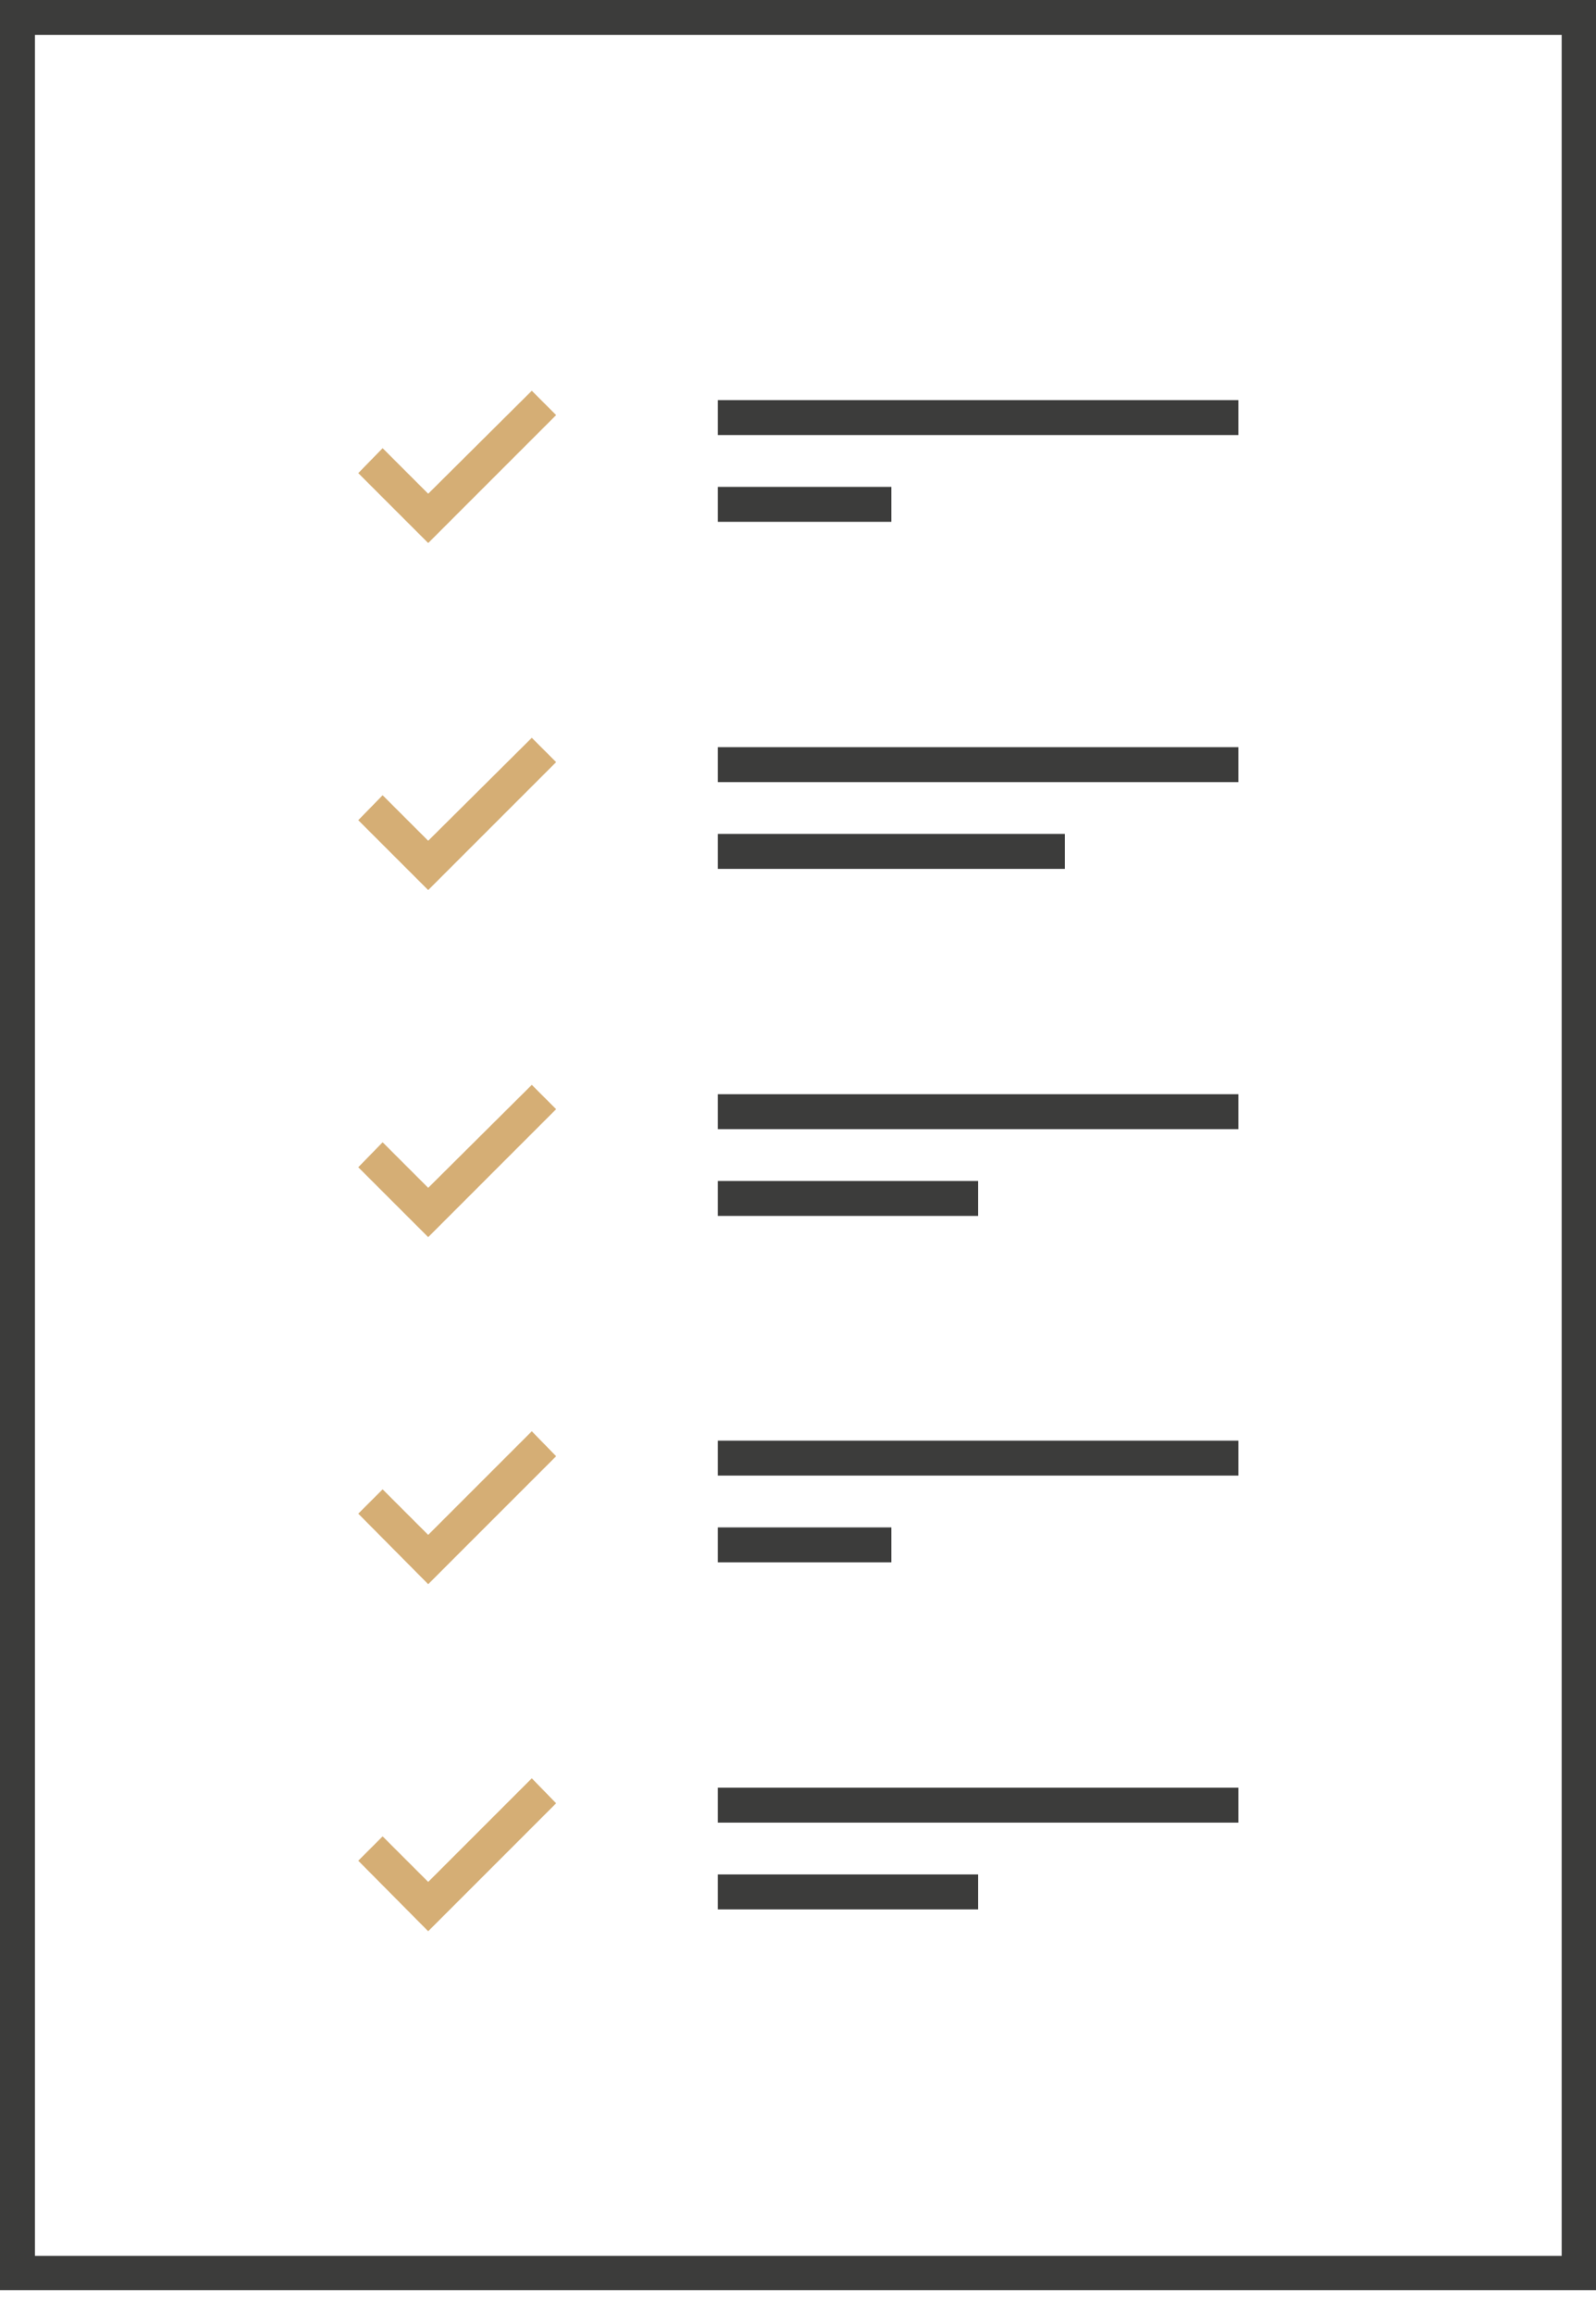 <svg width="69" height="100" viewBox="0 0 69 100" fill="none" xmlns="http://www.w3.org/2000/svg">
<g clip-path="url(#clip0)">
<path d="M0 0V99.007H67.516H69.027V97.496V0H0ZM1.511 97.496V1.511H67.516V97.523H1.511V97.496Z" fill="#3C3C3B"/>
<path d="M18.512 23.477L15.489 20.454L16.542 19.375L18.512 21.345L22.991 16.892L24.043 17.945L18.512 23.477Z" fill="#D5AE75"/>
<path d="M53.538 17.297H31.033V18.808H53.538V17.297Z" fill="#3C3C3B"/>
<path d="M38.535 21.048H31.033V22.559H38.535V21.048Z" fill="#3C3C3B"/>
<path d="M18.512 38.48L15.489 35.458L16.542 34.379L18.512 36.348L22.991 31.896L24.043 32.948L18.512 38.48Z" fill="#D5AE75"/>
<path d="M53.538 32.301H31.033V33.812H53.538V32.301Z" fill="#3C3C3B"/>
<path d="M46.036 36.052H31.033V37.563H46.036V36.052Z" fill="#3C3C3B"/>
<path d="M18.512 53.484L15.489 50.462L16.542 49.382L18.512 51.352L22.991 46.9L24.043 47.952L18.512 53.484Z" fill="#D5AE75"/>
<path d="M53.538 47.304H31.033V48.815H53.538V47.304Z" fill="#3C3C3B"/>
<path d="M42.285 51.055H31.033V52.566H42.285V51.055Z" fill="#3C3C3B"/>
<path d="M18.512 68.487L15.489 65.438L16.542 64.386L18.512 66.356L22.991 61.876L24.043 62.955L18.512 68.487Z" fill="#D5AE75"/>
<path d="M53.538 62.281H31.033V63.792H53.538V62.281Z" fill="#3C3C3B"/>
<path d="M38.535 66.032H31.033V67.543H38.535V66.032Z" fill="#3C3C3B"/>
<path d="M18.512 83.491L15.489 80.442L16.542 79.389L18.512 81.359L22.991 76.879L24.043 77.959L18.512 83.491Z" fill="#D5AE75"/>
<path d="M53.538 77.284H31.033V78.795H53.538V77.284Z" fill="#3C3C3B"/>
<path d="M42.285 81.035H31.033V82.546H42.285V81.035Z" fill="#3C3C3B"/>
</g>
<defs>
<clipPath id="clip0">
<rect width="69" height="99.007" fill="white"/>
</clipPath>
</defs>
</svg>
